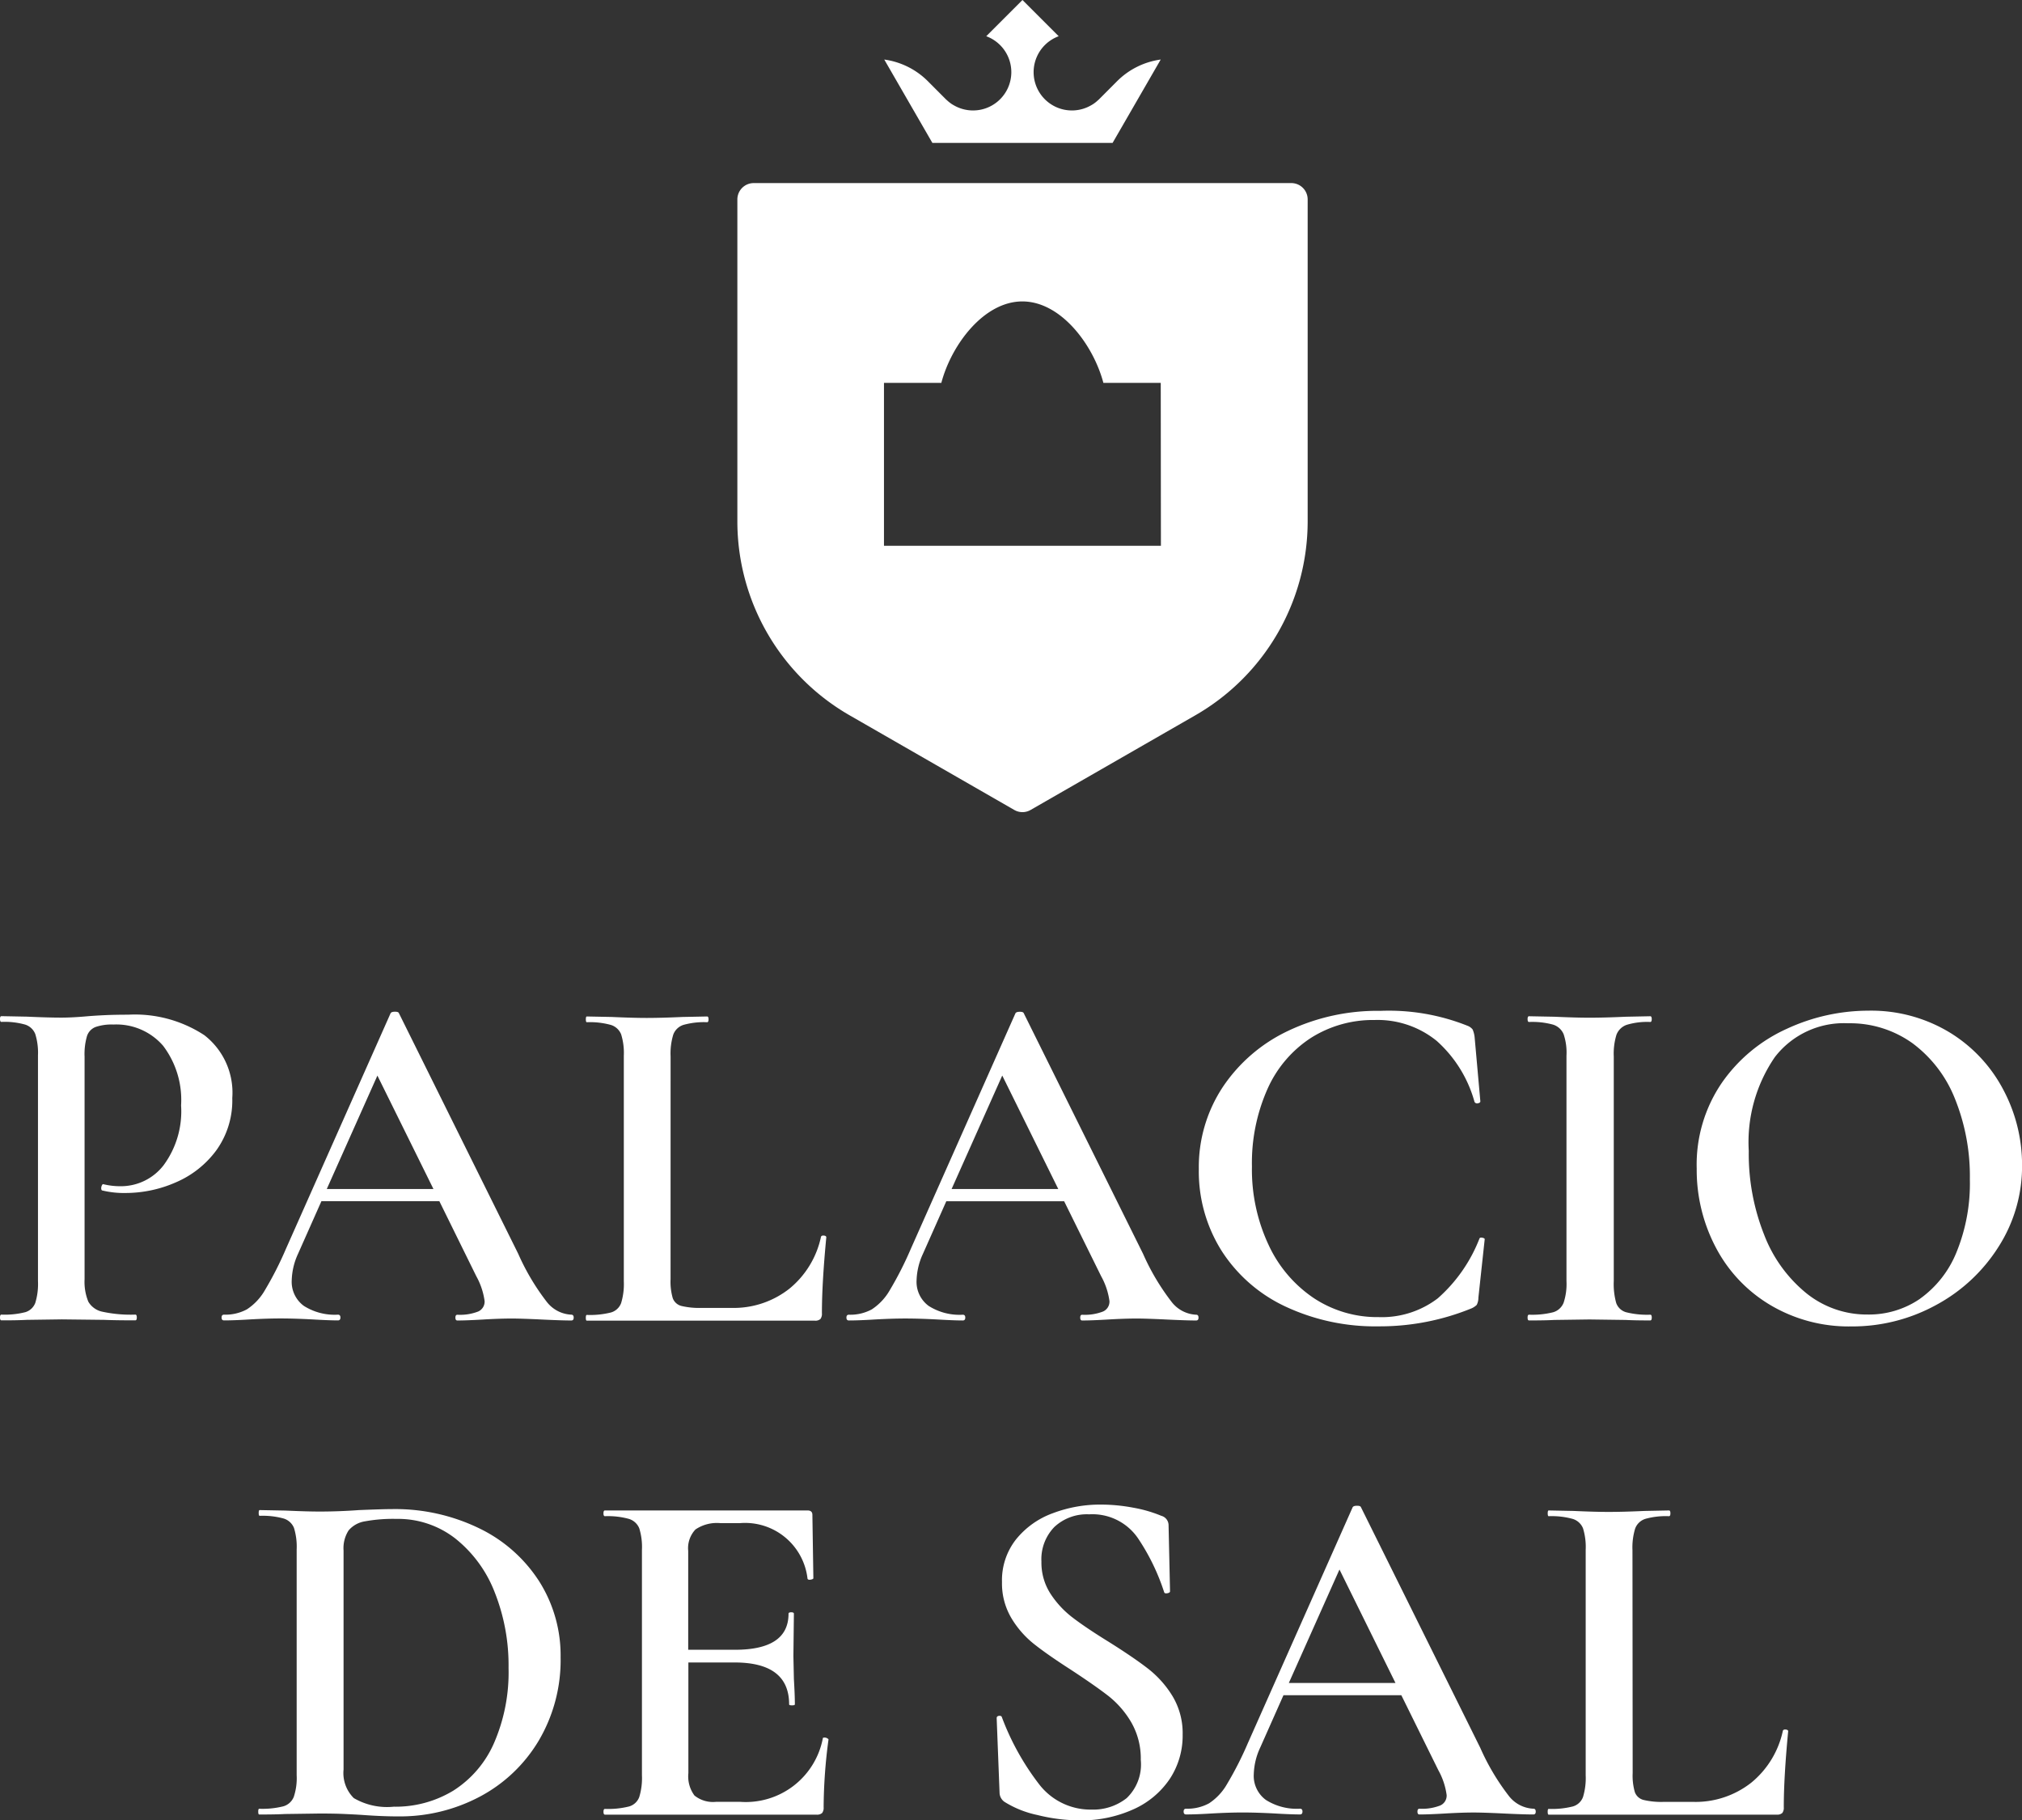 <svg xmlns="http://www.w3.org/2000/svg" id="palacio_de_sal_mobilefull" data-name="palacio de sal mobilefull" width="70.502" height="63.464" viewBox="0 0 70.502 63.464"><rect x="0" y="0" width="70.502" height="63.464" fill="#333333" stroke="none"/><g id="Grupo_2822" data-name="Grupo 2822" transform="translate(0 35.239)"><g id="Grupo_2820" data-name="Grupo 2820"><path id="Trazado_11569" data-name="Trazado 11569" d="M41.825,186.492a.74.74,0,0,0,.493.348,4.671,4.671,0,0,0,1.146.1c.034,0,.05.034.05.1s-.017.1-.05.1q-.7,0-1.087-.017l-1.477-.017-1.223.017q-.322.018-.883.017c-.034,0-.05-.034-.05-.1s.016-.1.05-.1a2.9,2.9,0,0,0,.833-.085.535.535,0,0,0,.347-.323,2.26,2.26,0,0,0,.094-.764v-7.861a2.2,2.2,0,0,0-.094-.748.562.562,0,0,0-.356-.331,2.66,2.66,0,0,0-.824-.093c-.034,0-.05-.034-.05-.1s.016-.1.05-.1l.883.017q.747.034,1.206.034.391,0,.951-.051c.136-.011.32-.023.552-.034s.507-.017.824-.017a4.42,4.42,0,0,1,2.657.713,2.534,2.534,0,0,1,.976,2.191,2.975,2.975,0,0,1-.551,1.817,3.419,3.419,0,0,1-1.41,1.121,4.36,4.36,0,0,1-1.758.374,3.181,3.181,0,0,1-.8-.085c-.034,0-.051-.028-.051-.085a.229.229,0,0,1,.026-.1c.017-.034.037-.045.059-.034a2.474,2.474,0,0,0,.594.068,1.879,1.879,0,0,0,1.495-.73,3.167,3.167,0,0,0,.611-2.088,3.12,3.12,0,0,0-.628-2.08,2.153,2.153,0,0,0-1.732-.739,1.74,1.74,0,0,0-.62.085.509.509,0,0,0-.3.314,2.242,2.242,0,0,0-.085.722v7.76A1.817,1.817,0,0,0,41.825,186.492Z" transform="translate(-38.744 -176.347)" fill="#fff"></path><path id="Trazado_11570" data-name="Trazado 11570" d="M82.084,186.738c0,.068-.028.1-.084.1-.216,0-.56-.011-1.036-.034s-.821-.034-1.036-.034q-.424,0-1,.034t-.9.034c-.046,0-.068-.034-.068-.1s.023-.1.068-.1a1.752,1.752,0,0,0,.721-.111.376.376,0,0,0,.229-.365,2.456,2.456,0,0,0-.289-.866L77.4,182.679H73.288l-.815,1.834a2.34,2.34,0,0,0-.22.917,1.04,1.04,0,0,0,.424.9,2.008,2.008,0,0,0,1.189.305c.056,0,.085.034.085.1s-.029.1-.085.1c-.2,0-.5-.011-.883-.034q-.646-.034-1.121-.034-.459,0-1.07.034-.543.034-.9.034-.085,0-.085-.1c0-.068.028-.1.085-.1a1.576,1.576,0,0,0,.8-.187,1.967,1.967,0,0,0,.628-.671,12.028,12.028,0,0,0,.73-1.435l3.651-8.218c.022-.035.073-.051.153-.051s.124.017.136.051l4.16,8.388a8.024,8.024,0,0,0,.993,1.673,1.147,1.147,0,0,0,.858.45C82.055,186.636,82.084,186.669,82.084,186.738Zm-8.609-4.484h3.719L75.24,178.3Z" transform="translate(-62.081 -176.04)" fill="#fff"></path><path id="Trazado_11571" data-name="Trazado 11571" d="M123.827,185.857a2.055,2.055,0,0,0,.076.663.436.436,0,0,0,.3.272,2.692,2.692,0,0,0,.713.068h1.019a3.139,3.139,0,0,0,2.037-.671,3.193,3.193,0,0,0,1.1-1.808c.012-.034.046-.048.1-.043s.085.026.085.06q-.153,1.6-.153,2.648a.3.3,0,0,1-.051.2.264.264,0,0,1-.2.059h-7.947c-.023,0-.034-.034-.034-.1s.011-.1.034-.1a2.987,2.987,0,0,0,.841-.085.535.535,0,0,0,.357-.331,2.274,2.274,0,0,0,.093-.756v-7.861a2.2,2.2,0,0,0-.093-.748.564.564,0,0,0-.365-.331,2.754,2.754,0,0,0-.832-.093c-.023,0-.034-.034-.034-.1s.011-.1.034-.1l.866.017q.747.034,1.222.034.51,0,1.257-.034l.849-.017c.034,0,.05.034.05.1s-.017.1-.05.1a2.661,2.661,0,0,0-.824.093.56.56,0,0,0-.356.34,2.255,2.255,0,0,0-.093.755Z" transform="translate(-100.446 -176.501)" fill="#fff"></path><path id="Trazado_11572" data-name="Trazado 11572" d="M169.678,186.738c0,.068-.028.1-.084.1-.216,0-.56-.011-1.036-.034s-.821-.034-1.036-.034q-.424,0-1,.034t-.9.034q-.068,0-.068-.1c0-.068.023-.1.068-.1a1.753,1.753,0,0,0,.722-.111.376.376,0,0,0,.229-.365,2.456,2.456,0,0,0-.289-.866l-1.291-2.615h-4.109l-.815,1.834a2.341,2.341,0,0,0-.221.917,1.04,1.04,0,0,0,.424.9,2.008,2.008,0,0,0,1.189.305c.056,0,.085.034.085.1s-.029.1-.085.1c-.2,0-.5-.011-.883-.034q-.646-.034-1.121-.034-.459,0-1.07.034-.543.034-.9.034-.085,0-.085-.1c0-.068.028-.1.085-.1a1.574,1.574,0,0,0,.8-.187,1.965,1.965,0,0,0,.628-.671,12.026,12.026,0,0,0,.73-1.435l3.651-8.218c.022-.035.073-.051.153-.051s.124.017.136.051l4.16,8.388a8.046,8.046,0,0,0,.993,1.673,1.148,1.148,0,0,0,.858.45C169.649,186.636,169.678,186.669,169.678,186.738Zm-8.609-4.484h3.719l-1.953-3.956Z" transform="translate(-127.889 -176.04)" fill="#fff"></path><path id="Trazado_11573" data-name="Trazado 11573" d="M216.2,176.465a.4.4,0,0,1,.17.127.956.956,0,0,1,.068.263l.2,2.241c0,.034-.028.057-.085.068a.1.1,0,0,1-.119-.051,4.428,4.428,0,0,0-1.316-2.123,3.266,3.266,0,0,0-2.165-.73,4.047,4.047,0,0,0-2.216.62,4.11,4.11,0,0,0-1.52,1.783,6.345,6.345,0,0,0-.543,2.708,6.185,6.185,0,0,0,.578,2.725,4.514,4.514,0,0,0,1.579,1.86,4.01,4.01,0,0,0,2.259.662,3.214,3.214,0,0,0,2.063-.654,5.367,5.367,0,0,0,1.452-2.08c.011-.034.045-.045.1-.034s.085.028.085.051l-.22,2.037a.547.547,0,0,1-.059.255.6.6,0,0,1-.178.119,8.448,8.448,0,0,1-3.243.628,7.379,7.379,0,0,1-3.243-.688,5.309,5.309,0,0,1-2.225-1.936,5.193,5.193,0,0,1-.8-2.861,5.056,5.056,0,0,1,.832-2.853,5.625,5.625,0,0,1,2.276-1.961,7.253,7.253,0,0,1,3.226-.7A7.4,7.4,0,0,1,216.2,176.465Z" transform="translate(-165.022 -175.938)" fill="#fff"></path><path id="Trazado_11574" data-name="Trazado 11574" d="M256,186.689a.511.511,0,0,0,.348.323,2.99,2.99,0,0,0,.841.085c.034,0,.051.034.051.1s-.017.1-.051.1q-.544,0-.867-.017l-1.256-.017-1.223.017q-.322.018-.883.017c-.034,0-.05-.034-.05-.1s.016-.1.05-.1a2.988,2.988,0,0,0,.841-.085.56.56,0,0,0,.365-.331,2.083,2.083,0,0,0,.1-.756v-7.861a2.016,2.016,0,0,0-.1-.748.59.59,0,0,0-.365-.331,2.738,2.738,0,0,0-.841-.093c-.034,0-.05-.034-.05-.1s.016-.1.05-.1l.883.017q.747.034,1.223.034.525,0,1.273-.034l.849-.017c.034,0,.051.034.051.1s-.017.1-.051.1a2.457,2.457,0,0,0-.824.1.589.589,0,0,0-.356.348,2.257,2.257,0,0,0-.093.756v7.828A2.473,2.473,0,0,0,256,186.689Z" transform="translate(-199.647 -176.501)" fill="#fff"></path><path id="Trazado_11575" data-name="Trazado 11575" d="M279.174,186.2a5.058,5.058,0,0,1-1.9-2,5.8,5.8,0,0,1-.671-2.76,5.053,5.053,0,0,1,.883-3,5.532,5.532,0,0,1,2.267-1.877,6.776,6.776,0,0,1,2.827-.628,5.282,5.282,0,0,1,2.836.755,5.127,5.127,0,0,1,1.877,2,5.569,5.569,0,0,1,.654,2.632,5.2,5.2,0,0,1-.815,2.836,5.85,5.85,0,0,1-2.182,2.038,6.08,6.08,0,0,1-2.963.747A5.354,5.354,0,0,1,279.174,186.2Zm5.213-.221a3.685,3.685,0,0,0,1.274-1.622,6.343,6.343,0,0,0,.466-2.547,7.215,7.215,0,0,0-.518-2.8,4.443,4.443,0,0,0-1.477-1.936,3.733,3.733,0,0,0-2.25-.7,3.037,3.037,0,0,0-2.555,1.18,5.241,5.241,0,0,0-.909,3.269,7.653,7.653,0,0,0,.535,2.92,4.878,4.878,0,0,0,1.477,2.046,3.362,3.362,0,0,0,2.131.739A3.153,3.153,0,0,0,284.387,185.981Z" transform="translate(-217.443 -175.938)" fill="#fff"></path></g><g id="Grupo_2821" data-name="Grupo 2821" transform="translate(9.004 17.222)"><path id="Trazado_11576" data-name="Trazado 11576" d="M78.614,256.459c-.17-.012-.385-.023-.645-.035s-.555-.017-.883-.017l-1.206.017q-.322.018-.9.017c-.023,0-.034-.034-.034-.1s.011-.1.034-.1a2.988,2.988,0,0,0,.841-.085.56.56,0,0,0,.365-.331,2.083,2.083,0,0,0,.1-.756V247.2a2.22,2.22,0,0,0-.093-.748.566.566,0,0,0-.365-.331,2.745,2.745,0,0,0-.832-.093c-.023,0-.034-.034-.034-.1s.011-.1.034-.1l.9.017q.746.034,1.188.034.679,0,1.376-.051.849-.034,1.137-.034a6.713,6.713,0,0,1,3.073.679,5.133,5.133,0,0,1,2.08,1.851,4.828,4.828,0,0,1,.739,2.632,5.525,5.525,0,0,1-.764,2.912,5.247,5.247,0,0,1-2.055,1.952,5.929,5.929,0,0,1-2.836.687Q79.31,256.509,78.614,256.459Zm3.133-.849a3.728,3.728,0,0,0,1.418-1.655,6.179,6.179,0,0,0,.509-2.623,6.9,6.9,0,0,0-.484-2.641,4.441,4.441,0,0,0-1.367-1.868,3.248,3.248,0,0,0-2.055-.688,5.5,5.5,0,0,0-1.1.085.943.943,0,0,0-.569.314,1.142,1.142,0,0,0-.178.7v7.641a1.227,1.227,0,0,0,.357.994,2.3,2.3,0,0,0,1.392.3A3.884,3.884,0,0,0,81.747,255.61Z" transform="translate(-74.946 -245.642)" fill="#fff"></path><path id="Trazado_11577" data-name="Trazado 11577" d="M131.059,253.861a.177.177,0,0,1,.093.026c.028.017.043.031.043.042a18.229,18.229,0,0,0-.17,2.36.3.3,0,0,1-.051.2.262.262,0,0,1-.2.059H123.4c-.034,0-.051-.034-.051-.1s.017-.1.051-.1a2.994,2.994,0,0,0,.841-.085.535.535,0,0,0,.356-.331,2.274,2.274,0,0,0,.093-.756v-7.861a2.2,2.2,0,0,0-.093-.748.565.565,0,0,0-.366-.331,2.743,2.743,0,0,0-.832-.093c-.034,0-.051-.034-.051-.1s.017-.1.051-.1h7.064c.113,0,.17.051.17.153l.034,2.208c0,.023-.032.04-.093.051s-.1,0-.111-.034a2.191,2.191,0,0,0-2.36-1.936h-.679a1.333,1.333,0,0,0-.867.22.949.949,0,0,0-.254.748V250.8h1.63q1.868,0,1.868-1.256c0-.034.031-.051.094-.051s.093.017.093.051l-.017,1.477.017.8q.033.543.034.883c0,.023-.034.034-.1.034s-.1-.011-.1-.034q0-1.46-1.9-1.461h-1.613V255.1a1.121,1.121,0,0,0,.212.781,1.029,1.029,0,0,0,.756.22h.832a2.735,2.735,0,0,0,2.887-2.208C130.992,253.872,131.014,253.861,131.059,253.861Z" transform="translate(-111.311 -245.744)" fill="#fff"></path><path id="Trazado_11578" data-name="Trazado 11578" d="M180.334,248.28a3.33,3.33,0,0,0,.781.84q.467.357,1.265.849.866.544,1.367.934a3.572,3.572,0,0,1,.849.959,2.509,2.509,0,0,1,.348,1.334,2.736,2.736,0,0,1-.45,1.545,3,3,0,0,1-1.273,1.061,4.4,4.4,0,0,1-1.877.382,6.109,6.109,0,0,1-1.468-.187,3.528,3.528,0,0,1-1.146-.459.4.4,0,0,1-.17-.323l-.1-2.581v-.017q0-.067.085-.077c.057-.005.091.014.1.059a8.982,8.982,0,0,0,1.282,2.31,2.26,2.26,0,0,0,1.843.9,1.88,1.88,0,0,0,1.222-.4,1.623,1.623,0,0,0,.492-1.334,2.527,2.527,0,0,0-.331-1.307,3.268,3.268,0,0,0-.815-.934q-.484-.373-1.316-.917-.815-.525-1.273-.891a3.336,3.336,0,0,1-.781-.9,2.367,2.367,0,0,1-.323-1.248,2.3,2.3,0,0,1,.493-1.494,2.934,2.934,0,0,1,1.282-.909,4.655,4.655,0,0,1,1.655-.3,6.15,6.15,0,0,1,1.155.11,4.643,4.643,0,0,1,.968.281.341.341,0,0,1,.255.323l.051,2.309c0,.034-.032.057-.094.068s-.1,0-.11-.034a7.5,7.5,0,0,0-.909-1.876,1.924,1.924,0,0,0-1.706-.841,1.658,1.658,0,0,0-1.214.441,1.61,1.61,0,0,0-.451,1.206A2,2,0,0,0,180.334,248.28Z" transform="translate(-152.712 -245.181)" fill="#fff"></path><path id="Trazado_11579" data-name="Trazado 11579" d="M216.956,255.981c0,.068-.028.1-.084.1-.216,0-.56-.011-1.036-.034s-.821-.034-1.036-.034q-.424,0-1,.034t-.9.034c-.046,0-.068-.034-.068-.1s.023-.1.068-.1a1.752,1.752,0,0,0,.721-.111.376.376,0,0,0,.229-.365,2.454,2.454,0,0,0-.289-.866l-1.291-2.615H208.16l-.815,1.834a2.338,2.338,0,0,0-.22.917,1.039,1.039,0,0,0,.424.9,2.008,2.008,0,0,0,1.189.305c.056,0,.085.034.085.1s-.029.1-.085.1c-.2,0-.5-.011-.883-.034q-.646-.034-1.121-.034-.459,0-1.07.034-.543.034-.9.034-.085,0-.085-.1c0-.068.028-.1.085-.1a1.576,1.576,0,0,0,.8-.187,1.968,1.968,0,0,0,.628-.671,12.026,12.026,0,0,0,.73-1.435l3.651-8.218c.022-.035.073-.051.153-.051s.124.017.136.051l4.16,8.388a8.021,8.021,0,0,0,.993,1.673,1.147,1.147,0,0,0,.858.45C216.927,255.879,216.956,255.912,216.956,255.981Zm-8.609-4.484h3.719l-1.953-3.956Z" transform="translate(-172.413 -245.283)" fill="#fff"></path><path id="Trazado_11580" data-name="Trazado 11580" d="M258.7,255.1a2.055,2.055,0,0,0,.076.663.436.436,0,0,0,.3.272,2.693,2.693,0,0,0,.713.068H260.8a3.141,3.141,0,0,0,2.037-.671,3.2,3.2,0,0,0,1.1-1.808c.012-.034.046-.049.1-.043s.085.026.085.06q-.153,1.6-.153,2.648a.3.3,0,0,1-.051.2.264.264,0,0,1-.2.059h-7.947c-.023,0-.034-.034-.034-.1s.011-.1.034-.1a2.987,2.987,0,0,0,.841-.085.535.535,0,0,0,.357-.331,2.275,2.275,0,0,0,.093-.756v-7.861a2.2,2.2,0,0,0-.093-.748.563.563,0,0,0-.365-.331,2.754,2.754,0,0,0-.832-.093c-.023,0-.034-.034-.034-.1s.011-.1.034-.1l.866.017q.747.034,1.222.034.51,0,1.257-.034l.849-.017c.034,0,.05.034.05.1s-.017.1-.05.1a2.661,2.661,0,0,0-.824.093.56.56,0,0,0-.356.34,2.255,2.255,0,0,0-.093.755Z" transform="translate(-210.777 -245.744)" fill="#fff"></path></g></g><g id="Grupo_2823" data-name="Grupo 2823" transform="translate(25.71)"><path id="Trazado_11581" data-name="Trazado 11581" d="M170.82,37.087l-.624.626c-.013.014-.028.025-.042.038l-.045.04-.033.027c-.029.023-.059.045-.089.065h0c-.03.02-.092.054-.092.054a1.335,1.335,0,1,1-1.109-2.42l-1.263-1.263h0l-1.263,1.263a1.335,1.335,0,1,1-1.109,2.42s-.062-.034-.092-.054h0c-.03-.02-.06-.042-.089-.065l-.033-.027-.045-.04c-.014-.013-.029-.025-.042-.038l-.624-.626a2.66,2.66,0,0,0-1.522-.757l1.678,2.907h6.283l1.678-2.907A2.659,2.659,0,0,0,170.82,37.087Z" transform="translate(-157.582 -34.254)" fill="#fff"></path><path id="Trazado_11582" data-name="Trazado 11582" d="M161.425,59.918h-18.74a.57.57,0,0,0-.57.57V71.714a7.8,7.8,0,0,0,3.913,6.759l5.743,3.3a.569.569,0,0,0,.568,0l5.744-3.3A7.8,7.8,0,0,0,162,71.714V60.488A.57.57,0,0,0,161.425,59.918Zm-4.542,12.645h-9.656v-5.68h2c.352-1.331,1.483-2.839,2.825-2.839s2.472,1.508,2.825,2.839h2Z" transform="translate(-142.115 -53.535)" fill="#fff"></path></g></svg>